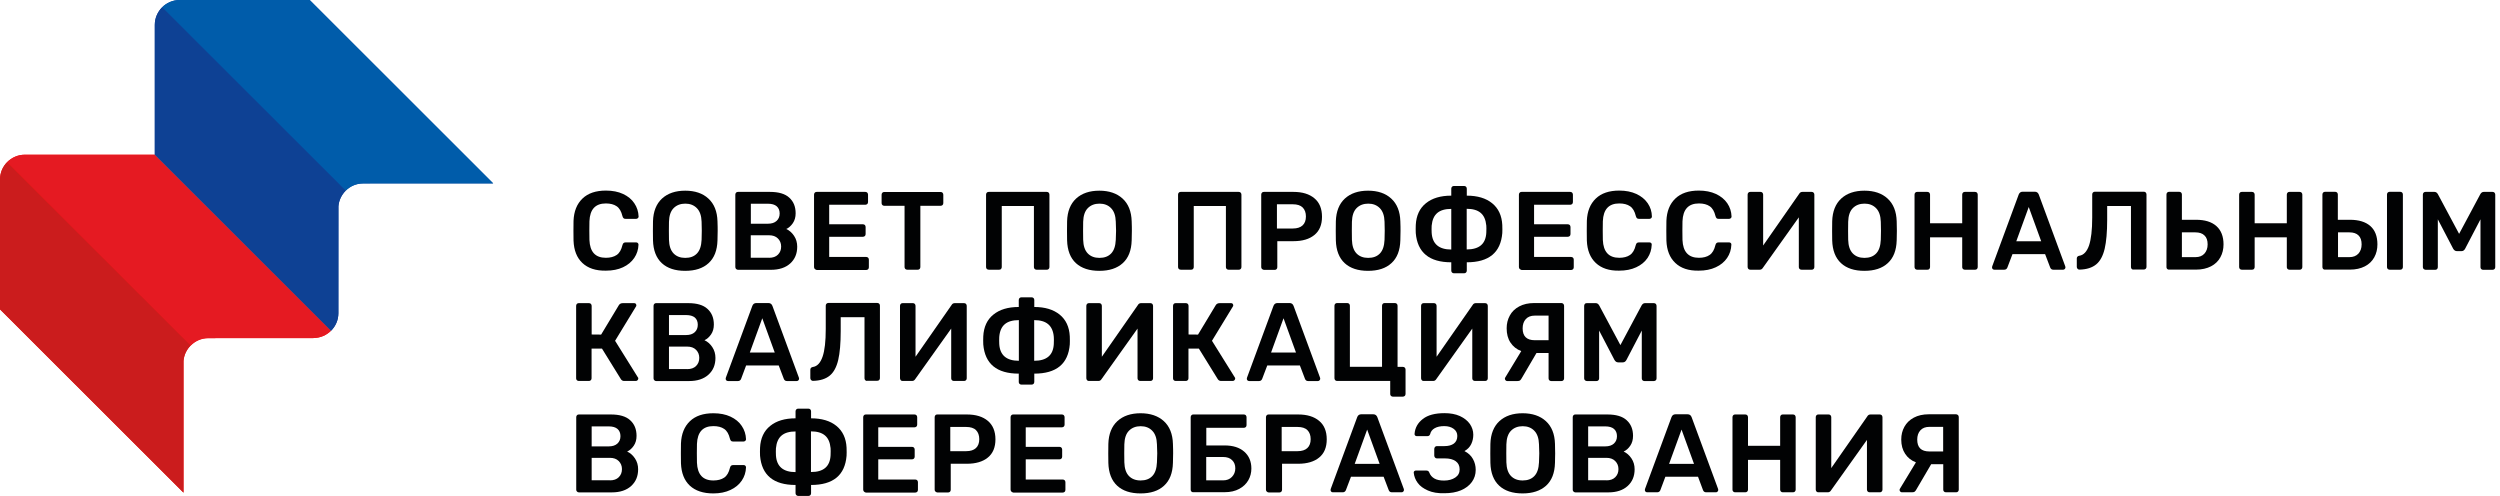 <svg width="247" height="49" viewBox="0 0 247 49" fill="none" xmlns="http://www.w3.org/2000/svg">
<path d="M57.538 25.98C56.987 25.461 56.702 24.728 56.665 23.773C56.656 23.578 56.656 23.253 56.656 22.808C56.656 22.354 56.656 22.02 56.665 21.816C56.702 20.879 56.996 20.146 57.547 19.618C58.098 19.089 58.869 18.829 59.87 18.829C60.513 18.829 61.082 18.941 61.559 19.163C62.037 19.386 62.413 19.692 62.67 20.081C62.936 20.471 63.074 20.907 63.093 21.389V21.408C63.093 21.463 63.065 21.519 63.019 21.556C62.973 21.593 62.918 21.621 62.863 21.621H61.798C61.706 21.621 61.642 21.603 61.605 21.556C61.559 21.519 61.523 21.445 61.495 21.343C61.385 20.888 61.201 20.564 60.926 20.378C60.659 20.193 60.301 20.1 59.861 20.1C58.823 20.1 58.281 20.684 58.236 21.862C58.226 22.057 58.226 22.363 58.226 22.771C58.226 23.179 58.226 23.495 58.236 23.708C58.281 24.877 58.814 25.47 59.861 25.47C60.292 25.47 60.65 25.377 60.926 25.192C61.201 25.006 61.385 24.682 61.495 24.227C61.523 24.125 61.559 24.051 61.605 24.014C61.651 23.977 61.715 23.949 61.798 23.949H62.854C62.918 23.949 62.973 23.968 63.019 24.014C63.065 24.06 63.083 24.116 63.083 24.181C63.065 24.663 62.927 25.099 62.661 25.489C62.395 25.878 62.028 26.184 61.55 26.407C61.073 26.63 60.513 26.741 59.861 26.741C58.86 26.759 58.089 26.5 57.538 25.98Z" fill="#010203"/>
<path d="M65.388 25.999C64.837 25.489 64.543 24.737 64.516 23.745C64.507 23.532 64.507 23.216 64.507 22.808C64.507 22.391 64.507 22.076 64.516 21.862C64.543 20.888 64.846 20.137 65.406 19.618C65.976 19.098 66.738 18.839 67.702 18.839C68.657 18.839 69.428 19.098 69.988 19.618C70.557 20.137 70.86 20.888 70.888 21.862C70.906 22.289 70.906 22.604 70.906 22.808C70.906 23.003 70.897 23.318 70.888 23.745C70.86 24.747 70.566 25.489 70.006 25.999C69.455 26.509 68.684 26.759 67.693 26.759C66.71 26.759 65.939 26.509 65.388 25.999ZM68.859 25.044C69.143 24.747 69.29 24.302 69.318 23.689C69.336 23.253 69.336 22.957 69.336 22.799C69.336 22.632 69.327 22.335 69.318 21.909C69.299 21.306 69.143 20.861 68.849 20.564C68.556 20.267 68.179 20.119 67.711 20.119C67.234 20.119 66.848 20.267 66.554 20.564C66.26 20.861 66.113 21.306 66.095 21.909C66.086 22.122 66.086 22.419 66.086 22.799C66.086 23.17 66.086 23.467 66.095 23.689C66.113 24.292 66.26 24.737 66.545 25.034C66.829 25.331 67.215 25.479 67.702 25.479C68.198 25.479 68.574 25.34 68.859 25.044Z" fill="#010203"/>
<path d="M72.724 26.574C72.678 26.518 72.65 26.462 72.65 26.388V19.228C72.65 19.145 72.678 19.08 72.724 19.034C72.77 18.978 72.834 18.959 72.917 18.959H76.075C76.92 18.959 77.563 19.145 77.976 19.525C78.398 19.905 78.609 20.415 78.609 21.074C78.609 21.454 78.517 21.779 78.334 22.048C78.15 22.317 77.93 22.512 77.682 22.623C77.985 22.762 78.242 22.985 78.453 23.3C78.665 23.615 78.765 23.977 78.765 24.376C78.765 25.062 78.536 25.609 78.077 26.027C77.618 26.444 76.984 26.657 76.158 26.657H72.908C72.834 26.648 72.779 26.62 72.724 26.574ZM75.873 22.103C76.24 22.103 76.525 22.011 76.727 21.825C76.929 21.64 77.03 21.398 77.03 21.093C77.03 20.786 76.929 20.545 76.736 20.378C76.543 20.211 76.25 20.128 75.873 20.128H74.184V22.103H75.873ZM75.983 25.47C76.36 25.47 76.654 25.368 76.865 25.155C77.076 24.942 77.177 24.682 77.177 24.357C77.177 24.032 77.067 23.773 76.856 23.559C76.644 23.346 76.351 23.244 75.974 23.244H74.175V25.461H75.983V25.47Z" fill="#010203"/>
<path d="M80.501 26.574C80.455 26.518 80.427 26.462 80.427 26.388V19.228C80.427 19.145 80.455 19.08 80.501 19.034C80.547 18.978 80.611 18.959 80.694 18.959H85.496C85.578 18.959 85.642 18.987 85.688 19.034C85.734 19.089 85.762 19.154 85.762 19.228V19.961C85.762 20.044 85.734 20.109 85.688 20.156C85.633 20.202 85.569 20.23 85.496 20.23H81.924V22.159H85.257C85.34 22.159 85.404 22.187 85.45 22.233C85.496 22.28 85.523 22.354 85.523 22.428V23.124C85.523 23.207 85.496 23.272 85.45 23.318C85.404 23.365 85.33 23.393 85.257 23.393H81.924V25.387H85.578C85.661 25.387 85.725 25.415 85.771 25.461C85.817 25.507 85.844 25.572 85.844 25.656V26.407C85.844 26.49 85.817 26.555 85.771 26.602C85.725 26.648 85.652 26.676 85.578 26.676H80.694C80.611 26.648 80.547 26.62 80.501 26.574Z" fill="#010203"/>
<path d="M89.444 26.574C89.398 26.518 89.37 26.462 89.37 26.388V20.332H87.359C87.286 20.332 87.222 20.304 87.176 20.258C87.121 20.202 87.102 20.137 87.102 20.063V19.238C87.102 19.154 87.13 19.089 87.176 19.043C87.222 18.987 87.286 18.968 87.369 18.968H92.933C93.015 18.968 93.08 18.996 93.126 19.043C93.171 19.098 93.199 19.163 93.199 19.238V20.063C93.199 20.146 93.171 20.211 93.126 20.258C93.08 20.304 93.006 20.332 92.933 20.332H90.931V26.388C90.931 26.462 90.904 26.527 90.858 26.574C90.812 26.629 90.748 26.648 90.665 26.648H89.646C89.554 26.648 89.49 26.62 89.444 26.574Z" fill="#010203"/>
<path d="M97.496 26.574C97.45 26.518 97.423 26.462 97.423 26.388V19.228C97.423 19.145 97.45 19.08 97.496 19.034C97.542 18.978 97.606 18.959 97.689 18.959H103.418C103.501 18.959 103.565 18.987 103.611 19.034C103.657 19.089 103.684 19.154 103.684 19.228V26.388C103.684 26.462 103.657 26.527 103.611 26.574C103.565 26.63 103.501 26.648 103.418 26.648H102.408C102.335 26.648 102.271 26.62 102.225 26.574C102.17 26.518 102.151 26.462 102.151 26.388V20.351H98.974V26.388C98.974 26.462 98.947 26.527 98.901 26.574C98.855 26.63 98.781 26.648 98.708 26.648H97.707C97.606 26.648 97.551 26.62 97.496 26.574Z" fill="#010203"/>
<path d="M106.301 25.999C105.75 25.489 105.456 24.737 105.429 23.745C105.42 23.532 105.42 23.216 105.42 22.808C105.42 22.391 105.42 22.076 105.429 21.862C105.456 20.888 105.759 20.137 106.319 19.618C106.889 19.098 107.651 18.839 108.615 18.839C109.57 18.839 110.341 19.098 110.91 19.618C111.479 20.137 111.782 20.888 111.81 21.862C111.828 22.289 111.828 22.604 111.828 22.808C111.828 23.003 111.819 23.318 111.81 23.745C111.782 24.747 111.489 25.489 110.929 25.999C110.368 26.509 109.597 26.759 108.615 26.759C107.632 26.759 106.861 26.509 106.301 25.999ZM109.781 25.044C110.065 24.747 110.212 24.302 110.24 23.689C110.258 23.253 110.267 22.957 110.267 22.799C110.267 22.632 110.258 22.335 110.24 21.909C110.222 21.306 110.065 20.861 109.772 20.564C109.487 20.267 109.101 20.119 108.633 20.119C108.156 20.119 107.77 20.267 107.476 20.564C107.182 20.861 107.036 21.306 107.017 21.909C107.008 22.122 107.008 22.419 107.008 22.799C107.008 23.17 107.008 23.467 107.017 23.689C107.036 24.292 107.182 24.737 107.467 25.034C107.752 25.331 108.137 25.479 108.624 25.479C109.111 25.479 109.496 25.34 109.781 25.044Z" fill="#010203"/>
<path d="M116.465 26.574C116.419 26.518 116.392 26.462 116.392 26.388V19.228C116.392 19.145 116.419 19.08 116.465 19.034C116.511 18.978 116.575 18.959 116.658 18.959H122.387C122.47 18.959 122.534 18.987 122.58 19.034C122.626 19.089 122.653 19.154 122.653 19.228V26.388C122.653 26.462 122.626 26.527 122.58 26.574C122.534 26.63 122.47 26.648 122.387 26.648H121.377C121.304 26.648 121.24 26.62 121.194 26.574C121.139 26.518 121.12 26.462 121.12 26.388V20.351H117.943V26.388C117.943 26.462 117.916 26.527 117.87 26.574C117.824 26.63 117.751 26.648 117.677 26.648H116.676C116.575 26.648 116.511 26.62 116.465 26.574Z" fill="#010203"/>
<path d="M124.683 26.574C124.637 26.518 124.609 26.462 124.609 26.388V19.228C124.609 19.145 124.637 19.08 124.683 19.034C124.728 18.978 124.793 18.959 124.875 18.959H127.795C128.677 18.959 129.365 19.173 129.861 19.59C130.366 20.007 130.614 20.619 130.614 21.417C130.614 22.205 130.366 22.808 129.861 23.216C129.365 23.625 128.677 23.828 127.795 23.828H126.198V26.398C126.198 26.481 126.17 26.546 126.124 26.592C126.078 26.639 126.014 26.666 125.931 26.666H124.885C124.802 26.648 124.738 26.62 124.683 26.574ZM127.731 22.576C128.153 22.576 128.475 22.474 128.695 22.27C128.915 22.066 129.025 21.77 129.025 21.389C129.025 21.009 128.915 20.712 128.704 20.499C128.493 20.286 128.162 20.183 127.731 20.183H126.161V22.576H127.731Z" fill="#010203"/>
<path d="M132.854 25.999C132.303 25.489 132.009 24.737 131.982 23.745C131.973 23.532 131.973 23.216 131.973 22.808C131.973 22.391 131.973 22.076 131.982 21.862C132.009 20.888 132.312 20.137 132.872 19.618C133.442 19.098 134.204 18.839 135.168 18.839C136.123 18.839 136.894 19.098 137.454 19.618C138.023 20.137 138.326 20.888 138.354 21.862C138.372 22.289 138.372 22.604 138.372 22.808C138.372 23.003 138.363 23.318 138.354 23.745C138.326 24.747 138.033 25.489 137.472 25.999C136.922 26.509 136.15 26.759 135.159 26.759C134.185 26.759 133.405 26.509 132.854 25.999ZM136.334 25.044C136.619 24.747 136.765 24.302 136.793 23.689C136.811 23.253 136.811 22.957 136.811 22.799C136.811 22.632 136.802 22.335 136.793 21.909C136.775 21.306 136.619 20.861 136.325 20.564C136.031 20.267 135.655 20.119 135.186 20.119C134.709 20.119 134.323 20.267 134.029 20.564C133.736 20.861 133.589 21.306 133.57 21.909C133.561 22.122 133.561 22.419 133.561 22.799C133.561 23.17 133.561 23.467 133.57 23.689C133.589 24.292 133.736 24.737 134.02 25.034C134.305 25.331 134.69 25.479 135.177 25.479C135.664 25.479 136.049 25.34 136.334 25.044Z" fill="#010203"/>
<path d="M143.459 26.926C143.413 26.88 143.386 26.815 143.386 26.732V25.915C141.21 25.915 140.043 24.951 139.878 23.031L139.869 22.632L139.878 22.233C139.924 21.297 140.264 20.573 140.879 20.081C141.494 19.581 142.33 19.33 143.386 19.33V18.644C143.386 18.561 143.413 18.496 143.459 18.449C143.505 18.403 143.569 18.375 143.643 18.375H144.653C144.735 18.375 144.8 18.403 144.845 18.449C144.891 18.496 144.919 18.561 144.919 18.644V19.33C145.975 19.33 146.81 19.581 147.425 20.081C148.041 20.582 148.38 21.297 148.426 22.233C148.435 22.354 148.435 22.502 148.435 22.688C148.435 22.827 148.435 22.938 148.426 23.031C148.27 24.951 147.104 25.915 144.919 25.915V26.732C144.919 26.815 144.891 26.88 144.845 26.926C144.8 26.973 144.735 27 144.653 27H143.643C143.578 27 143.514 26.973 143.459 26.926ZM143.395 20.638C142.789 20.638 142.33 20.768 142.008 21.037C141.687 21.306 141.503 21.723 141.448 22.298L141.439 22.641L141.448 22.994C141.513 24.098 142.164 24.654 143.386 24.654V20.638H143.395ZM146.847 22.985C146.856 22.91 146.856 22.78 146.856 22.576C146.856 22.437 146.856 22.345 146.847 22.289C146.792 21.714 146.608 21.297 146.287 21.028C145.966 20.759 145.507 20.629 144.91 20.629V24.645C146.149 24.645 146.792 24.098 146.847 22.985Z" fill="#010203"/>
<path d="M150.143 26.574C150.097 26.518 150.069 26.462 150.069 26.388V19.228C150.069 19.145 150.097 19.08 150.143 19.034C150.189 18.978 150.253 18.959 150.336 18.959H155.138C155.22 18.959 155.285 18.987 155.331 19.034C155.376 19.089 155.404 19.154 155.404 19.228V19.961C155.404 20.044 155.376 20.109 155.331 20.156C155.275 20.202 155.211 20.23 155.138 20.23H151.566V22.159H154.899C154.982 22.159 155.046 22.187 155.092 22.233C155.138 22.28 155.165 22.354 155.165 22.428V23.124C155.165 23.207 155.138 23.272 155.092 23.318C155.046 23.365 154.972 23.393 154.899 23.393H151.566V25.387H155.22C155.303 25.387 155.367 25.415 155.413 25.461C155.459 25.507 155.487 25.572 155.487 25.656V26.407C155.487 26.49 155.459 26.555 155.413 26.602C155.367 26.648 155.294 26.676 155.22 26.676H150.336C150.253 26.648 150.189 26.62 150.143 26.574Z" fill="#010203"/>
<path d="M157.663 25.98C157.112 25.461 156.818 24.728 156.781 23.773C156.772 23.578 156.772 23.253 156.772 22.808C156.772 22.354 156.772 22.02 156.781 21.816C156.818 20.879 157.112 20.146 157.663 19.618C158.214 19.089 158.985 18.829 159.986 18.829C160.628 18.829 161.189 18.941 161.675 19.163C162.153 19.386 162.529 19.692 162.795 20.081C163.062 20.471 163.199 20.907 163.208 21.389V21.408C163.208 21.463 163.181 21.519 163.135 21.556C163.089 21.593 163.034 21.621 162.979 21.621H161.923C161.84 21.621 161.767 21.603 161.73 21.556C161.684 21.519 161.648 21.445 161.62 21.343C161.51 20.888 161.326 20.564 161.051 20.378C160.785 20.193 160.426 20.1 159.986 20.1C158.948 20.1 158.407 20.684 158.361 21.862C158.351 22.057 158.351 22.363 158.351 22.771C158.351 23.179 158.351 23.495 158.361 23.708C158.407 24.877 158.948 25.47 159.986 25.47C160.417 25.47 160.775 25.377 161.042 25.192C161.317 25.006 161.501 24.682 161.611 24.227C161.638 24.125 161.675 24.051 161.721 24.014C161.767 23.977 161.831 23.949 161.914 23.949H162.97C163.034 23.949 163.089 23.968 163.135 24.014C163.181 24.06 163.199 24.116 163.19 24.181C163.172 24.663 163.034 25.099 162.777 25.489C162.511 25.878 162.143 26.184 161.657 26.407C161.179 26.63 160.619 26.741 159.967 26.741C158.985 26.759 158.214 26.5 157.663 25.98Z" fill="#010203"/>
<path d="M165.522 25.98C164.971 25.461 164.677 24.728 164.641 23.773C164.632 23.578 164.632 23.253 164.632 22.808C164.632 22.354 164.632 22.02 164.641 21.816C164.677 20.879 164.971 20.146 165.522 19.618C166.073 19.089 166.844 18.829 167.845 18.829C168.488 18.829 169.048 18.941 169.534 19.163C170.012 19.386 170.388 19.692 170.655 20.081C170.921 20.471 171.059 20.907 171.077 21.389V21.408C171.077 21.463 171.049 21.519 171.003 21.556C170.958 21.593 170.902 21.621 170.847 21.621H169.792C169.709 21.621 169.635 21.603 169.599 21.556C169.553 21.519 169.516 21.445 169.489 21.343C169.378 20.888 169.195 20.564 168.919 20.378C168.653 20.193 168.295 20.1 167.854 20.1C166.817 20.1 166.275 20.684 166.229 21.862C166.22 22.057 166.22 22.363 166.22 22.771C166.22 23.179 166.22 23.495 166.229 23.708C166.275 24.877 166.817 25.47 167.854 25.47C168.286 25.47 168.644 25.377 168.91 25.192C169.186 25.006 169.369 24.682 169.479 24.227C169.507 24.125 169.544 24.051 169.59 24.014C169.635 23.977 169.7 23.949 169.782 23.949H170.838C170.903 23.949 170.958 23.968 171.003 24.014C171.049 24.06 171.068 24.116 171.059 24.181C171.04 24.663 170.903 25.099 170.636 25.489C170.37 25.878 170.003 26.184 169.516 26.407C169.039 26.63 168.479 26.741 167.827 26.741C166.835 26.759 166.064 26.5 165.522 25.98Z" fill="#010203"/>
<path d="M172.739 26.574C172.693 26.518 172.665 26.453 172.665 26.379V19.228C172.665 19.145 172.693 19.08 172.739 19.034C172.785 18.978 172.849 18.959 172.932 18.959H173.942C174.015 18.959 174.079 18.987 174.125 19.034C174.171 19.089 174.199 19.154 174.199 19.228V24.255L177.761 19.145C177.825 19.024 177.936 18.959 178.073 18.959H178.991C179.074 18.959 179.138 18.987 179.184 19.034C179.23 19.089 179.258 19.154 179.258 19.228V26.388C179.258 26.462 179.23 26.527 179.184 26.574C179.138 26.63 179.074 26.648 178.991 26.648H177.991C177.908 26.648 177.844 26.62 177.798 26.574C177.743 26.518 177.724 26.462 177.724 26.388V21.473L174.171 26.462C174.098 26.583 173.997 26.648 173.859 26.648H172.932C172.849 26.648 172.785 26.62 172.739 26.574Z" fill="#010203"/>
<path d="M181.893 25.999C181.342 25.489 181.048 24.737 181.021 23.745C181.012 23.532 181.012 23.216 181.012 22.808C181.012 22.391 181.012 22.076 181.021 21.862C181.048 20.888 181.351 20.137 181.911 19.618C182.481 19.098 183.243 18.839 184.207 18.839C185.162 18.839 185.933 19.098 186.493 19.618C187.062 20.137 187.365 20.888 187.393 21.862C187.411 22.289 187.411 22.604 187.411 22.808C187.411 23.003 187.402 23.318 187.393 23.745C187.365 24.747 187.071 25.489 186.511 25.999C185.96 26.509 185.189 26.759 184.198 26.759C183.215 26.759 182.444 26.509 181.893 25.999ZM185.364 25.044C185.648 24.747 185.795 24.302 185.823 23.689C185.841 23.253 185.841 22.957 185.841 22.799C185.841 22.632 185.832 22.335 185.823 21.909C185.804 21.306 185.648 20.861 185.354 20.564C185.061 20.267 184.684 20.119 184.216 20.119C183.739 20.119 183.353 20.267 183.059 20.564C182.765 20.861 182.618 21.306 182.6 21.909C182.591 22.122 182.591 22.419 182.591 22.799C182.591 23.17 182.591 23.467 182.6 23.689C182.618 24.292 182.765 24.737 183.05 25.034C183.335 25.331 183.72 25.479 184.207 25.479C184.693 25.479 185.079 25.34 185.364 25.044Z" fill="#010203"/>
<path d="M189.229 26.574C189.183 26.518 189.156 26.462 189.156 26.388V19.228C189.156 19.145 189.183 19.08 189.229 19.034C189.275 18.978 189.339 18.959 189.422 18.959H190.423C190.505 18.959 190.569 18.987 190.615 19.034C190.661 19.089 190.689 19.154 190.689 19.228V22.057H193.866V19.228C193.866 19.145 193.893 19.08 193.939 19.034C193.985 18.978 194.049 18.959 194.123 18.959H195.133C195.215 18.959 195.28 18.987 195.326 19.034C195.371 19.089 195.399 19.154 195.399 19.228V26.388C195.399 26.462 195.371 26.527 195.326 26.574C195.28 26.63 195.215 26.648 195.133 26.648H194.123C194.049 26.648 193.985 26.62 193.939 26.574C193.884 26.518 193.866 26.462 193.866 26.388V23.448H190.689V26.388C190.689 26.462 190.661 26.527 190.615 26.574C190.569 26.63 190.496 26.648 190.423 26.648H189.422C189.339 26.648 189.275 26.62 189.229 26.574Z" fill="#010203"/>
<path d="M196.877 26.583C196.831 26.537 196.813 26.481 196.813 26.416L196.831 26.314L199.448 19.219C199.522 19.034 199.65 18.941 199.843 18.941H201.037C201.229 18.941 201.358 19.034 201.431 19.219L204.048 26.314L204.067 26.416C204.067 26.481 204.039 26.537 203.993 26.583C203.947 26.629 203.892 26.648 203.837 26.648H202.873C202.717 26.648 202.616 26.574 202.561 26.435L202.056 25.108H198.833L198.328 26.435C198.273 26.574 198.163 26.648 198.016 26.648H197.043C196.978 26.648 196.923 26.629 196.877 26.583ZM199.209 23.838H201.67L200.44 20.453L199.209 23.838Z" fill="#010203"/>
<path d="M210.613 26.574C210.567 26.518 210.539 26.462 210.539 26.388V20.351H208.189V21.714C208.189 22.919 208.106 23.875 207.941 24.58C207.776 25.275 207.5 25.795 207.106 26.119C206.711 26.444 206.169 26.62 205.462 26.639C205.389 26.648 205.324 26.62 205.269 26.564C205.214 26.509 205.187 26.444 205.187 26.37V25.526C205.187 25.451 205.214 25.396 205.26 25.349C205.306 25.303 205.37 25.275 205.444 25.266C205.866 25.201 206.187 24.858 206.399 24.246C206.601 23.634 206.711 22.725 206.711 21.51V19.21C206.711 19.126 206.738 19.061 206.784 19.015C206.839 18.968 206.894 18.941 206.968 18.941H211.806C211.889 18.941 211.953 18.968 211.999 19.015C212.045 19.071 212.073 19.136 212.073 19.21V26.37C212.073 26.444 212.045 26.509 211.999 26.555C211.944 26.611 211.88 26.629 211.806 26.629H210.806C210.723 26.648 210.659 26.62 210.613 26.574Z" fill="#010203"/>
<path d="M214.12 26.574C214.065 26.518 214.047 26.462 214.047 26.388V19.219C214.047 19.136 214.075 19.071 214.12 19.024C214.166 18.978 214.231 18.95 214.304 18.95H215.305C215.388 18.95 215.452 18.978 215.498 19.024C215.544 19.08 215.571 19.136 215.571 19.21V21.714H216.967C217.839 21.714 218.509 21.918 218.978 22.335C219.446 22.753 219.684 23.355 219.684 24.144C219.684 24.617 219.583 25.044 219.372 25.424C219.161 25.804 218.858 26.101 218.445 26.314C218.032 26.527 217.536 26.639 216.958 26.639H214.295C214.231 26.648 214.176 26.62 214.12 26.574ZM216.912 25.405C217.288 25.405 217.582 25.294 217.793 25.062C218.004 24.83 218.114 24.524 218.114 24.144C218.114 23.754 218.013 23.457 217.802 23.263C217.6 23.059 217.297 22.957 216.902 22.957H215.571V25.405H216.912Z" fill="#010203"/>
<path d="M221.3 26.574C221.254 26.518 221.227 26.462 221.227 26.388V19.228C221.227 19.145 221.254 19.08 221.3 19.034C221.346 18.978 221.41 18.959 221.493 18.959H222.494C222.577 18.959 222.641 18.987 222.687 19.034C222.733 19.089 222.76 19.154 222.76 19.228V22.057H225.937V19.228C225.937 19.145 225.965 19.08 226.01 19.034C226.056 18.978 226.121 18.959 226.194 18.959H227.204C227.287 18.959 227.351 18.987 227.397 19.034C227.443 19.089 227.47 19.154 227.47 19.228V26.388C227.47 26.462 227.443 26.527 227.397 26.574C227.351 26.63 227.287 26.648 227.204 26.648H226.194C226.121 26.648 226.056 26.62 226.01 26.574C225.955 26.518 225.937 26.462 225.937 26.388V23.448H222.76V26.388C222.76 26.462 222.733 26.527 222.687 26.574C222.641 26.63 222.567 26.648 222.494 26.648H221.493C221.41 26.648 221.346 26.62 221.3 26.574Z" fill="#010203"/>
<path d="M229.527 26.574C229.481 26.518 229.454 26.462 229.454 26.388V19.219C229.454 19.136 229.481 19.071 229.527 19.024C229.573 18.978 229.637 18.95 229.711 18.95H230.712C230.794 18.95 230.858 18.978 230.904 19.024C230.95 19.08 230.978 19.136 230.978 19.21V21.714H232.171C233.044 21.714 233.714 21.918 234.182 22.326C234.65 22.734 234.889 23.337 234.889 24.144C234.889 24.617 234.788 25.044 234.577 25.424C234.366 25.804 234.063 26.101 233.65 26.314C233.236 26.527 232.741 26.639 232.162 26.639H229.692C229.637 26.648 229.573 26.62 229.527 26.574ZM232.116 25.405C232.493 25.405 232.787 25.294 233.007 25.062C233.218 24.83 233.328 24.524 233.328 24.144C233.328 23.754 233.227 23.457 233.025 23.263C232.823 23.059 232.52 22.957 232.125 22.957H230.996V25.405H232.116ZM235.908 26.574C235.862 26.518 235.835 26.462 235.835 26.388V19.219C235.835 19.136 235.862 19.071 235.908 19.024C235.963 18.978 236.018 18.95 236.092 18.95H237.139C237.221 18.95 237.286 18.978 237.331 19.024C237.377 19.071 237.405 19.136 237.405 19.219V26.388C237.405 26.462 237.377 26.527 237.331 26.574C237.286 26.63 237.221 26.648 237.139 26.648H236.092C236.028 26.648 235.963 26.62 235.908 26.574Z" fill="#010203"/>
<path d="M239.452 26.574C239.406 26.518 239.379 26.462 239.379 26.388V19.228C239.379 19.145 239.406 19.08 239.452 19.034C239.498 18.978 239.562 18.959 239.645 18.959H240.526C240.664 18.959 240.774 19.034 240.857 19.173L242.96 23.105L245.062 19.173C245.145 19.034 245.255 18.959 245.393 18.959H246.265C246.348 18.959 246.412 18.987 246.458 19.034C246.504 19.089 246.531 19.154 246.531 19.228V26.388C246.531 26.472 246.504 26.537 246.458 26.583C246.412 26.629 246.338 26.657 246.265 26.657H245.328C245.255 26.657 245.191 26.629 245.145 26.583C245.09 26.527 245.071 26.472 245.071 26.398V21.668L243.556 24.57C243.474 24.728 243.354 24.812 243.198 24.812H242.739C242.583 24.812 242.464 24.728 242.372 24.57L240.857 21.668V26.398C240.857 26.472 240.829 26.537 240.784 26.583C240.738 26.639 240.673 26.657 240.591 26.657H239.654C239.562 26.648 239.507 26.62 239.452 26.574Z" fill="#010203"/>
<path d="M63.065 37.388C63.065 37.453 63.037 37.509 62.992 37.564C62.946 37.62 62.881 37.639 62.808 37.639H61.669C61.522 37.639 61.412 37.574 61.339 37.453L59.475 34.439H58.447V37.379C58.447 37.453 58.419 37.518 58.373 37.564C58.318 37.62 58.254 37.639 58.18 37.639H57.179C57.106 37.639 57.042 37.611 56.996 37.564C56.941 37.509 56.922 37.453 56.922 37.379V30.219C56.922 30.135 56.95 30.07 56.996 30.024C57.042 29.968 57.106 29.95 57.189 29.95H58.19C58.272 29.95 58.336 29.978 58.382 30.024C58.428 30.08 58.456 30.145 58.456 30.219V33.048L59.392 33.057L61.146 30.145C61.229 30.015 61.357 29.95 61.541 29.95H62.652C62.725 29.95 62.78 29.968 62.817 30.015C62.854 30.061 62.872 30.117 62.872 30.182C62.872 30.219 62.854 30.265 62.817 30.312L60.77 33.669L63.019 37.277C63.056 37.305 63.065 37.342 63.065 37.388Z" fill="#010203"/>
<path d="M64.644 37.564C64.589 37.509 64.571 37.453 64.571 37.379V30.219C64.571 30.135 64.598 30.07 64.644 30.024C64.69 29.968 64.754 29.95 64.837 29.95H67.995C68.849 29.95 69.483 30.135 69.896 30.516C70.318 30.896 70.529 31.406 70.529 32.065C70.529 32.445 70.438 32.769 70.254 33.038C70.07 33.307 69.85 33.502 69.602 33.613C69.905 33.752 70.162 33.975 70.373 34.29C70.585 34.606 70.686 34.968 70.686 35.366C70.686 36.053 70.456 36.6 69.997 37.017C69.538 37.434 68.904 37.648 68.078 37.648H64.828C64.754 37.648 64.69 37.62 64.644 37.564ZM67.784 33.103C68.151 33.103 68.436 33.011 68.638 32.825C68.84 32.639 68.941 32.398 68.941 32.083C68.941 31.777 68.84 31.536 68.647 31.369C68.454 31.211 68.161 31.128 67.784 31.128H66.095V33.103H67.784ZM67.894 36.47C68.271 36.47 68.565 36.368 68.776 36.155C68.987 35.941 69.088 35.682 69.088 35.357C69.088 35.032 68.978 34.773 68.767 34.559C68.555 34.346 68.262 34.244 67.894 34.244H66.095V36.461H67.894V36.47Z" fill="#010203"/>
<path d="M71.76 37.583C71.714 37.536 71.696 37.481 71.696 37.416L71.714 37.314L74.331 30.219C74.404 30.033 74.533 29.941 74.726 29.941H75.919C76.112 29.941 76.241 30.033 76.314 30.219L78.931 37.314L78.949 37.416C78.949 37.481 78.922 37.536 78.876 37.583C78.83 37.629 78.775 37.648 78.72 37.648H77.756C77.6 37.648 77.499 37.574 77.443 37.434L76.938 36.108H73.716L73.22 37.434C73.165 37.574 73.055 37.648 72.908 37.648H71.944C71.852 37.648 71.797 37.62 71.76 37.583ZM74.083 34.828H76.544L75.313 31.443L74.083 34.828Z" fill="#010203"/>
<path d="M85.486 37.564C85.441 37.509 85.413 37.453 85.413 37.379V31.341H83.062V32.704C83.062 33.91 82.98 34.865 82.815 35.57C82.649 36.266 82.374 36.785 81.979 37.11C81.584 37.434 81.043 37.611 80.336 37.629C80.262 37.639 80.198 37.611 80.143 37.555C80.088 37.499 80.06 37.434 80.06 37.36V36.516C80.06 36.442 80.088 36.386 80.134 36.34C80.18 36.294 80.244 36.266 80.317 36.257C80.749 36.192 81.061 35.849 81.272 35.236C81.483 34.624 81.584 33.715 81.584 32.5V30.2C81.584 30.117 81.612 30.052 81.658 30.006C81.704 29.959 81.768 29.931 81.841 29.931H86.671C86.754 29.931 86.818 29.959 86.864 30.006C86.919 30.061 86.937 30.126 86.937 30.2V37.36C86.937 37.434 86.91 37.499 86.864 37.546C86.818 37.601 86.754 37.62 86.671 37.62H85.67C85.606 37.648 85.541 37.62 85.486 37.564Z" fill="#010203"/>
<path d="M88.994 37.564C88.948 37.509 88.92 37.444 88.92 37.37V30.219C88.92 30.135 88.948 30.07 88.994 30.024C89.04 29.968 89.104 29.95 89.187 29.95H90.197C90.27 29.95 90.334 29.978 90.38 30.024C90.426 30.08 90.454 30.145 90.454 30.219V35.246L94.016 30.135C94.08 30.015 94.191 29.95 94.328 29.95H95.246C95.329 29.95 95.393 29.978 95.439 30.024C95.485 30.08 95.513 30.145 95.513 30.219V37.379C95.513 37.453 95.485 37.518 95.439 37.564C95.393 37.62 95.329 37.639 95.246 37.639H94.246C94.163 37.639 94.099 37.611 94.053 37.564C93.998 37.509 93.979 37.453 93.979 37.379V32.463L90.426 37.453C90.353 37.574 90.252 37.639 90.114 37.639H89.187C89.104 37.648 89.04 37.62 88.994 37.564Z" fill="#010203"/>
<path d="M100.728 37.926C100.673 37.88 100.654 37.815 100.654 37.731V36.915C98.478 36.915 97.312 35.95 97.147 34.031L97.138 33.632L97.147 33.233C97.193 32.296 97.532 31.573 98.148 31.081C98.763 30.581 99.598 30.33 100.654 30.33V29.644C100.654 29.56 100.682 29.495 100.728 29.449C100.774 29.403 100.838 29.375 100.911 29.375H101.921C102.004 29.375 102.068 29.403 102.114 29.449C102.16 29.495 102.188 29.56 102.188 29.644V30.33C103.243 30.33 104.07 30.581 104.694 31.081C105.309 31.582 105.649 32.296 105.695 33.233C105.704 33.354 105.704 33.502 105.704 33.688C105.704 33.827 105.695 33.938 105.695 34.031C105.539 35.95 104.373 36.915 102.188 36.915V37.731C102.188 37.815 102.16 37.88 102.114 37.926C102.068 37.972 102.004 38 101.921 38H100.911C100.838 38 100.783 37.972 100.728 37.926ZM100.663 31.628C100.057 31.628 99.598 31.758 99.277 32.027C98.956 32.296 98.772 32.714 98.726 33.289L98.717 33.632L98.726 33.984C98.79 35.088 99.433 35.645 100.663 35.645V31.628ZM104.116 33.984C104.125 33.91 104.125 33.78 104.125 33.576C104.125 33.437 104.125 33.344 104.116 33.289C104.07 32.714 103.877 32.296 103.556 32.027C103.234 31.758 102.775 31.628 102.178 31.628V35.645C103.418 35.645 104.061 35.088 104.116 33.984Z" fill="#010203"/>
<path d="M107.403 37.564C107.357 37.509 107.329 37.444 107.329 37.37V30.219C107.329 30.135 107.357 30.07 107.403 30.024C107.449 29.968 107.513 29.95 107.596 29.95H108.606C108.679 29.95 108.743 29.978 108.789 30.024C108.835 30.08 108.863 30.145 108.863 30.219V35.246L112.425 30.135C112.489 30.015 112.6 29.95 112.737 29.95H113.656C113.738 29.95 113.802 29.978 113.848 30.024C113.894 30.08 113.922 30.145 113.922 30.219V37.379C113.922 37.453 113.894 37.518 113.848 37.564C113.802 37.62 113.738 37.639 113.656 37.639H112.655C112.572 37.639 112.508 37.611 112.462 37.564C112.416 37.509 112.388 37.453 112.388 37.379V32.463L108.835 37.453C108.762 37.574 108.661 37.639 108.523 37.639H107.596C107.513 37.648 107.449 37.62 107.403 37.564Z" fill="#010203"/>
<path d="M122.038 37.388C122.038 37.453 122.011 37.509 121.965 37.564C121.919 37.62 121.854 37.639 121.781 37.639H120.643C120.496 37.639 120.385 37.574 120.312 37.453L118.448 34.439H117.42V37.379C117.42 37.453 117.392 37.518 117.346 37.564C117.291 37.62 117.227 37.639 117.154 37.639H116.153C116.079 37.639 116.015 37.611 115.969 37.564C115.914 37.509 115.896 37.453 115.896 37.379V30.219C115.896 30.135 115.923 30.07 115.969 30.024C116.015 29.968 116.079 29.95 116.162 29.95H117.163C117.245 29.95 117.31 29.978 117.356 30.024C117.401 30.08 117.429 30.145 117.429 30.219V33.048L118.365 33.057L120.119 30.145C120.202 30.015 120.33 29.95 120.514 29.95H121.625C121.698 29.95 121.753 29.968 121.79 30.015C121.827 30.061 121.845 30.117 121.845 30.182C121.845 30.219 121.827 30.265 121.79 30.312L119.743 33.669L121.992 37.277C122.02 37.305 122.038 37.342 122.038 37.388Z" fill="#010203"/>
<path d="M123.25 37.583C123.204 37.536 123.186 37.481 123.186 37.416L123.204 37.314L125.821 30.219C125.895 30.033 126.023 29.941 126.216 29.941H127.41C127.602 29.941 127.731 30.033 127.804 30.219L130.421 37.314L130.439 37.416C130.439 37.481 130.412 37.536 130.366 37.583C130.32 37.629 130.265 37.648 130.21 37.648H129.246C129.09 37.648 128.989 37.574 128.934 37.434L128.429 36.108H125.206L124.701 37.434C124.646 37.574 124.536 37.648 124.389 37.648H123.425C123.351 37.648 123.287 37.62 123.25 37.583ZM125.582 34.828H128.043L126.813 31.443L125.582 34.828Z" fill="#010203"/>
<path d="M137.427 39.113C137.372 39.067 137.353 39.002 137.353 38.919V37.639H132.111C132.028 37.639 131.964 37.611 131.918 37.564C131.872 37.509 131.844 37.444 131.844 37.37V30.21C131.844 30.126 131.872 30.061 131.918 30.015C131.964 29.968 132.028 29.941 132.101 29.941H133.102C133.185 29.941 133.249 29.968 133.295 30.015C133.341 30.07 133.369 30.126 133.369 30.2V36.238H136.545V30.2C136.545 30.126 136.573 30.061 136.619 30.015C136.665 29.959 136.729 29.941 136.802 29.941H137.812C137.895 29.941 137.959 29.968 138.005 30.015C138.051 30.061 138.079 30.126 138.079 30.21V36.247H138.602C138.685 36.247 138.749 36.275 138.795 36.322C138.841 36.377 138.868 36.433 138.868 36.507V38.919C138.868 39.002 138.841 39.067 138.795 39.113C138.74 39.16 138.675 39.188 138.602 39.188H137.601C137.537 39.188 137.482 39.16 137.427 39.113Z" fill="#010203"/>
<path d="M140.475 37.564C140.429 37.509 140.402 37.444 140.402 37.37V30.219C140.402 30.135 140.429 30.07 140.475 30.024C140.521 29.968 140.585 29.95 140.668 29.95H141.678C141.751 29.95 141.815 29.978 141.861 30.024C141.907 30.08 141.935 30.145 141.935 30.219V35.246L145.497 30.135C145.562 30.015 145.672 29.95 145.809 29.95H146.728C146.81 29.95 146.875 29.978 146.92 30.024C146.966 30.08 146.994 30.145 146.994 30.219V37.379C146.994 37.453 146.966 37.518 146.92 37.564C146.875 37.62 146.81 37.639 146.728 37.639H145.727C145.644 37.639 145.58 37.611 145.534 37.564C145.479 37.509 145.461 37.453 145.461 37.379V32.463L141.907 37.453C141.834 37.574 141.733 37.639 141.595 37.639H140.668C140.585 37.648 140.521 37.62 140.475 37.564Z" fill="#010203"/>
<path d="M154.458 30.024C154.504 30.07 154.532 30.135 154.532 30.219V37.388C154.532 37.462 154.504 37.527 154.458 37.574C154.412 37.629 154.348 37.648 154.266 37.648H153.265C153.182 37.648 153.118 37.62 153.072 37.574C153.026 37.527 152.999 37.462 152.999 37.379V34.875H151.805L150.354 37.351C150.308 37.444 150.253 37.518 150.189 37.574C150.125 37.629 150.033 37.648 149.914 37.648H148.913C148.858 37.648 148.803 37.629 148.757 37.583C148.711 37.536 148.683 37.481 148.683 37.416C148.683 37.379 148.692 37.342 148.72 37.295L150.299 34.689C149.84 34.513 149.491 34.235 149.234 33.845C148.977 33.456 148.858 32.992 148.858 32.435C148.858 31.972 148.959 31.554 149.17 31.174C149.372 30.794 149.684 30.497 150.097 30.274C150.51 30.052 151.006 29.941 151.585 29.941H154.284C154.348 29.95 154.412 29.968 154.458 30.024ZM152.999 31.183H151.63C151.254 31.183 150.96 31.295 150.749 31.527C150.538 31.758 150.437 32.065 150.437 32.445C150.437 33.224 150.841 33.613 151.63 33.613H152.999V31.183Z" fill="#010203"/>
<path d="M156.589 37.564C156.533 37.509 156.515 37.453 156.515 37.379V30.219C156.515 30.135 156.543 30.07 156.589 30.024C156.634 29.968 156.699 29.95 156.781 29.95H157.663C157.8 29.95 157.911 30.024 157.993 30.163L160.096 34.096L162.198 30.163C162.281 30.024 162.391 29.95 162.529 29.95H163.401C163.484 29.95 163.548 29.978 163.594 30.024C163.64 30.08 163.668 30.145 163.668 30.219V37.379C163.668 37.462 163.64 37.527 163.594 37.574C163.539 37.62 163.475 37.648 163.401 37.648H162.465C162.391 37.648 162.327 37.62 162.281 37.574C162.235 37.518 162.208 37.462 162.208 37.388V32.658L160.693 35.561C160.61 35.719 160.491 35.802 160.335 35.802H159.876C159.719 35.802 159.6 35.719 159.508 35.561L157.993 32.658V37.388C157.993 37.462 157.966 37.527 157.92 37.574C157.874 37.629 157.81 37.648 157.727 37.648H156.791C156.708 37.648 156.644 37.62 156.589 37.564Z" fill="#010203"/>
<path d="M57.005 48.564C56.95 48.508 56.932 48.453 56.932 48.379V41.219C56.932 41.135 56.959 41.07 57.005 41.024C57.051 40.968 57.115 40.95 57.198 40.95H60.356C61.21 40.95 61.844 41.135 62.257 41.515C62.679 41.896 62.891 42.406 62.891 43.064C62.891 43.444 62.799 43.769 62.615 44.038C62.431 44.307 62.211 44.502 61.963 44.613C62.266 44.752 62.523 44.975 62.734 45.29C62.946 45.605 63.047 45.967 63.047 46.366C63.047 47.052 62.817 47.599 62.358 48.017C61.899 48.434 61.266 48.648 60.439 48.648H57.189C57.115 48.638 57.051 48.62 57.005 48.564ZM60.145 44.103C60.513 44.103 60.797 44.01 60.999 43.825C61.201 43.639 61.302 43.398 61.302 43.092C61.302 42.786 61.201 42.545 61.008 42.378C60.816 42.211 60.522 42.127 60.145 42.127H58.456V44.103H60.145ZM60.255 47.46C60.632 47.46 60.926 47.358 61.137 47.145C61.348 46.932 61.449 46.672 61.449 46.347C61.449 46.023 61.339 45.763 61.128 45.55C60.917 45.337 60.623 45.234 60.255 45.234H58.456V47.451H60.255V47.46Z" fill="#010203"/>
<path d="M68.152 47.98C67.601 47.46 67.316 46.728 67.279 45.772C67.27 45.578 67.27 45.253 67.27 44.808C67.27 44.353 67.27 44.02 67.279 43.816C67.316 42.879 67.61 42.146 68.161 41.617C68.712 41.089 69.483 40.829 70.484 40.829C71.126 40.829 71.696 40.94 72.173 41.163C72.65 41.386 73.027 41.692 73.284 42.081C73.55 42.471 73.688 42.907 73.706 43.389V43.407C73.706 43.463 73.679 43.519 73.633 43.556C73.587 43.593 73.532 43.621 73.477 43.621H72.421C72.329 43.621 72.265 43.602 72.228 43.556C72.182 43.519 72.145 43.444 72.118 43.342C72.008 42.888 71.824 42.563 71.549 42.378C71.282 42.192 70.924 42.1 70.484 42.1C69.446 42.1 68.904 42.684 68.859 43.862C68.849 44.057 68.849 44.363 68.849 44.771C68.849 45.179 68.849 45.494 68.859 45.708C68.904 46.876 69.437 47.47 70.484 47.47C70.915 47.47 71.273 47.377 71.549 47.191C71.824 47.006 72.008 46.681 72.118 46.227C72.145 46.125 72.182 46.051 72.228 46.014C72.274 45.977 72.338 45.949 72.421 45.949H73.477C73.541 45.949 73.596 45.967 73.642 46.014C73.688 46.06 73.706 46.116 73.706 46.181C73.688 46.663 73.55 47.099 73.284 47.488C73.018 47.878 72.65 48.184 72.173 48.406C71.686 48.638 71.117 48.75 70.475 48.75C69.474 48.75 68.703 48.49 68.152 47.98Z" fill="#010203"/>
<path d="M78.674 48.916C78.628 48.87 78.6 48.805 78.6 48.731V47.915C76.424 47.915 75.258 46.95 75.093 45.03L75.084 44.632L75.093 44.233C75.139 43.296 75.478 42.573 76.094 42.081C76.709 41.58 77.544 41.33 78.6 41.33V40.644C78.6 40.56 78.628 40.495 78.674 40.449C78.72 40.402 78.784 40.374 78.857 40.374H79.867C79.95 40.374 80.014 40.402 80.06 40.449C80.106 40.495 80.133 40.56 80.133 40.644V41.33C81.189 41.33 82.025 41.58 82.64 42.081C83.255 42.582 83.595 43.296 83.641 44.233C83.65 44.353 83.65 44.502 83.65 44.687C83.65 44.826 83.65 44.938 83.641 45.03C83.485 46.95 82.319 47.915 80.133 47.915V48.731C80.133 48.815 80.106 48.879 80.06 48.926C80.014 48.972 79.95 49 79.867 49H78.857C78.784 48.991 78.729 48.972 78.674 48.916ZM78.609 42.628C78.003 42.628 77.544 42.758 77.223 43.027C76.902 43.296 76.718 43.713 76.663 44.288L76.654 44.632L76.663 44.984C76.727 46.088 77.379 46.644 78.6 46.644V42.628H78.609ZM82.062 44.975C82.071 44.901 82.071 44.771 82.071 44.567C82.071 44.428 82.071 44.335 82.062 44.279C82.007 43.704 81.823 43.287 81.502 43.018C81.18 42.749 80.721 42.619 80.124 42.619V46.635C81.364 46.644 82.007 46.088 82.062 44.975Z" fill="#010203"/>
<path d="M85.358 48.564C85.312 48.508 85.284 48.453 85.284 48.379V41.219C85.284 41.135 85.312 41.07 85.358 41.024C85.404 40.968 85.468 40.95 85.551 40.95H90.353C90.435 40.95 90.5 40.977 90.546 41.024C90.591 41.079 90.619 41.144 90.619 41.219V41.951C90.619 42.035 90.591 42.1 90.546 42.146C90.49 42.192 90.426 42.22 90.353 42.22H86.772V44.149H90.105C90.187 44.149 90.252 44.177 90.298 44.224C90.344 44.27 90.371 44.344 90.371 44.418V45.114C90.371 45.197 90.344 45.262 90.298 45.309C90.252 45.355 90.178 45.383 90.105 45.383H86.772V47.377H90.426C90.509 47.377 90.573 47.405 90.619 47.451C90.665 47.498 90.692 47.562 90.692 47.646V48.397C90.692 48.481 90.665 48.546 90.619 48.592C90.573 48.638 90.5 48.666 90.426 48.666H85.542C85.468 48.638 85.404 48.62 85.358 48.564Z" fill="#010203"/>
<path d="M92.418 48.564C92.363 48.508 92.345 48.453 92.345 48.379V41.219C92.345 41.135 92.373 41.07 92.418 41.024C92.464 40.968 92.529 40.95 92.611 40.95H95.531C96.412 40.95 97.101 41.163 97.597 41.58C98.093 41.998 98.35 42.61 98.35 43.407C98.35 44.196 98.102 44.799 97.597 45.207C97.101 45.615 96.403 45.819 95.531 45.819H93.933V48.388C93.933 48.471 93.906 48.536 93.86 48.583C93.814 48.629 93.741 48.657 93.667 48.657H92.62C92.529 48.638 92.464 48.62 92.418 48.564ZM95.457 44.576C95.88 44.576 96.201 44.474 96.422 44.27C96.642 44.066 96.752 43.769 96.752 43.389C96.752 43.009 96.642 42.712 96.431 42.498C96.22 42.285 95.889 42.183 95.457 42.183H93.888V44.576H95.457Z" fill="#010203"/>
<path d="M99.92 48.564C99.874 48.508 99.846 48.453 99.846 48.379V41.219C99.846 41.135 99.874 41.07 99.92 41.024C99.966 40.968 100.03 40.95 100.113 40.95H104.914C104.997 40.95 105.061 40.977 105.107 41.024C105.153 41.079 105.181 41.144 105.181 41.219V41.951C105.181 42.035 105.153 42.1 105.107 42.146C105.052 42.192 104.988 42.22 104.914 42.22H101.343V44.149H104.676C104.758 44.149 104.823 44.177 104.869 44.224C104.914 44.27 104.942 44.344 104.942 44.418V45.114C104.942 45.197 104.914 45.262 104.869 45.309C104.823 45.355 104.749 45.383 104.676 45.383H101.343V47.377H104.997C105.08 47.377 105.144 47.405 105.19 47.451C105.236 47.498 105.263 47.562 105.263 47.646V48.397C105.263 48.481 105.236 48.546 105.19 48.592C105.144 48.638 105.071 48.666 104.997 48.666H100.113C100.03 48.638 99.966 48.62 99.92 48.564Z" fill="#010203"/>
<path d="M110.378 47.989C109.827 47.479 109.533 46.728 109.505 45.735C109.496 45.522 109.496 45.207 109.496 44.799C109.496 44.381 109.496 44.066 109.505 43.853C109.533 42.879 109.836 42.127 110.396 41.608C110.965 41.089 111.727 40.829 112.691 40.829C113.646 40.829 114.417 41.089 114.987 41.608C115.556 42.127 115.859 42.879 115.886 43.853C115.905 44.279 115.905 44.594 115.905 44.799C115.905 44.993 115.896 45.309 115.886 45.735C115.859 46.737 115.565 47.479 115.005 47.989C114.454 48.499 113.683 48.75 112.691 48.75C111.7 48.75 110.928 48.499 110.378 47.989ZM113.848 47.034C114.133 46.737 114.28 46.292 114.307 45.68C114.326 45.244 114.335 44.947 114.335 44.789C114.335 44.622 114.326 44.326 114.307 43.899C114.289 43.296 114.133 42.851 113.839 42.554C113.554 42.257 113.169 42.109 112.7 42.109C112.223 42.109 111.837 42.257 111.544 42.554C111.25 42.851 111.103 43.296 111.085 43.899C111.075 44.112 111.075 44.409 111.075 44.789C111.075 45.16 111.075 45.457 111.085 45.68C111.103 46.282 111.25 46.728 111.534 47.025C111.819 47.321 112.205 47.47 112.691 47.47C113.178 47.47 113.564 47.331 113.848 47.034Z" fill="#010203"/>
<path d="M117.714 48.564C117.659 48.508 117.64 48.453 117.64 48.379V41.219C117.64 41.135 117.668 41.07 117.714 41.024C117.76 40.968 117.824 40.95 117.907 40.95H122.892C122.975 40.95 123.039 40.977 123.085 41.024C123.131 41.079 123.159 41.144 123.159 41.219V41.998C123.159 42.081 123.131 42.146 123.085 42.192C123.039 42.239 122.966 42.267 122.892 42.267H119.183V44.01H121.001C121.818 44.01 122.461 44.214 122.929 44.622C123.397 45.031 123.636 45.587 123.636 46.292C123.636 46.709 123.535 47.099 123.333 47.451C123.131 47.804 122.828 48.091 122.433 48.304C122.038 48.518 121.561 48.629 121.001 48.629H117.907C117.824 48.638 117.76 48.62 117.714 48.564ZM120.836 47.46C121.203 47.46 121.497 47.349 121.717 47.117C121.937 46.885 122.048 46.607 122.048 46.273C122.048 45.939 121.947 45.67 121.735 45.466C121.524 45.253 121.23 45.151 120.836 45.151H119.174V47.46H120.836Z" fill="#010203"/>
<path d="M125.151 48.564C125.096 48.508 125.077 48.453 125.077 48.379V41.219C125.077 41.135 125.105 41.07 125.151 41.024C125.197 40.968 125.261 40.95 125.344 40.95H128.263C129.145 40.95 129.833 41.163 130.329 41.58C130.834 41.998 131.082 42.61 131.082 43.407C131.082 44.196 130.834 44.799 130.329 45.207C129.833 45.615 129.136 45.819 128.263 45.819H126.666V48.388C126.666 48.471 126.638 48.536 126.592 48.583C126.546 48.629 126.473 48.657 126.4 48.657H125.353C125.261 48.638 125.197 48.62 125.151 48.564ZM128.199 44.576C128.621 44.576 128.943 44.474 129.163 44.27C129.384 44.066 129.494 43.769 129.494 43.389C129.494 43.009 129.384 42.712 129.172 42.498C128.961 42.285 128.631 42.183 128.199 42.183H126.629V44.576H128.199Z" fill="#010203"/>
<path d="M131.523 48.573C131.477 48.527 131.459 48.471 131.459 48.406L131.477 48.304L134.094 41.209C134.167 41.024 134.296 40.931 134.488 40.931H135.682C135.866 40.931 136.003 41.024 136.077 41.209L138.694 48.304L138.712 48.406C138.712 48.471 138.684 48.527 138.639 48.573C138.593 48.62 138.538 48.638 138.482 48.638H137.518C137.362 48.638 137.261 48.564 137.206 48.425L136.701 47.099H133.478L132.974 48.425C132.918 48.564 132.808 48.638 132.661 48.638H131.697C131.615 48.638 131.56 48.62 131.523 48.573ZM133.846 45.828H136.306L135.076 42.443L133.846 45.828Z" fill="#010203"/>
<path d="M141.081 48.462C140.64 48.267 140.3 48.026 140.071 47.711C139.841 47.405 139.713 47.062 139.676 46.7V46.681C139.676 46.626 139.704 46.579 139.74 46.542C139.786 46.505 139.841 46.487 139.906 46.487H140.897C140.98 46.487 141.044 46.505 141.099 46.533C141.154 46.57 141.191 46.626 141.219 46.7C141.31 46.941 141.476 47.136 141.714 47.275C141.953 47.414 142.274 47.479 142.669 47.479C143.119 47.479 143.486 47.377 143.78 47.182C144.074 46.987 144.212 46.718 144.212 46.375C144.212 46.023 144.083 45.754 143.826 45.568C143.569 45.383 143.22 45.29 142.761 45.29H141.962C141.889 45.29 141.825 45.262 141.779 45.207C141.733 45.151 141.705 45.086 141.705 45.012V44.363C141.705 44.279 141.733 44.214 141.779 44.159C141.825 44.103 141.889 44.075 141.962 44.075H142.724C143.11 44.075 143.413 43.992 143.642 43.825C143.863 43.658 143.982 43.407 143.982 43.074C143.982 42.777 143.863 42.545 143.624 42.369C143.385 42.192 143.073 42.1 142.697 42.1C142.311 42.1 141.999 42.165 141.751 42.304C141.503 42.443 141.356 42.638 141.301 42.888C141.274 42.962 141.237 43.018 141.191 43.046C141.145 43.074 141.09 43.092 141.007 43.092H139.979C139.915 43.092 139.86 43.074 139.814 43.027C139.768 42.981 139.75 42.925 139.759 42.86C139.805 42.267 140.08 41.775 140.576 41.395C141.072 41.005 141.788 40.82 142.724 40.82C143.303 40.82 143.808 40.913 144.239 41.107C144.662 41.302 144.992 41.562 145.222 41.886C145.442 42.211 145.561 42.563 145.561 42.944C145.561 43.278 145.497 43.584 145.359 43.871C145.222 44.159 145.001 44.391 144.689 44.567C145.066 44.761 145.341 45.012 145.525 45.346C145.708 45.67 145.8 46.032 145.8 46.422C145.8 46.876 145.672 47.275 145.415 47.627C145.157 47.98 144.799 48.249 144.34 48.444C143.872 48.638 143.33 48.731 142.706 48.731C142.063 48.75 141.522 48.657 141.081 48.462Z" fill="#010203"/>
<path d="M148.123 47.989C147.572 47.479 147.278 46.728 147.251 45.735C147.242 45.522 147.242 45.207 147.242 44.799C147.242 44.381 147.242 44.066 147.251 43.853C147.278 42.879 147.581 42.127 148.142 41.608C148.711 41.089 149.473 40.829 150.437 40.829C151.392 40.829 152.163 41.089 152.732 41.608C153.302 42.127 153.605 42.879 153.632 43.853C153.65 44.279 153.65 44.594 153.65 44.799C153.65 44.993 153.641 45.309 153.632 45.735C153.605 46.737 153.311 47.479 152.751 47.989C152.191 48.49 151.419 48.75 150.437 48.75C149.445 48.75 148.674 48.499 148.123 47.989ZM151.594 47.034C151.878 46.737 152.025 46.292 152.053 45.68C152.071 45.244 152.08 44.947 152.08 44.789C152.08 44.622 152.071 44.326 152.053 43.899C152.034 43.296 151.878 42.851 151.585 42.554C151.3 42.257 150.914 42.109 150.446 42.109C149.969 42.109 149.583 42.257 149.289 42.554C148.995 42.851 148.849 43.296 148.83 43.899C148.821 44.112 148.821 44.409 148.821 44.789C148.821 45.16 148.821 45.457 148.83 45.68C148.849 46.282 148.995 46.728 149.28 47.025C149.565 47.321 149.95 47.47 150.437 47.47C150.924 47.47 151.309 47.331 151.594 47.034Z" fill="#010203"/>
<path d="M155.459 48.564C155.404 48.508 155.386 48.453 155.386 48.379V41.219C155.386 41.135 155.413 41.07 155.459 41.024C155.505 40.968 155.569 40.95 155.652 40.95H158.81C159.664 40.95 160.298 41.135 160.711 41.515C161.133 41.896 161.344 42.406 161.344 43.064C161.344 43.444 161.253 43.769 161.069 44.038C160.885 44.307 160.665 44.502 160.417 44.613C160.72 44.752 160.977 44.975 161.188 45.29C161.4 45.605 161.501 45.967 161.501 46.366C161.501 47.052 161.271 47.599 160.812 48.017C160.353 48.434 159.719 48.648 158.893 48.648H155.643C155.569 48.638 155.505 48.62 155.459 48.564ZM158.599 44.103C158.966 44.103 159.251 44.01 159.453 43.825C159.655 43.639 159.756 43.398 159.756 43.092C159.756 42.786 159.655 42.545 159.462 42.378C159.269 42.211 158.976 42.127 158.599 42.127H156.91V44.103H158.599ZM158.709 47.46C159.086 47.46 159.38 47.358 159.591 47.145C159.802 46.932 159.903 46.672 159.903 46.347C159.903 46.023 159.793 45.763 159.582 45.55C159.37 45.337 159.077 45.234 158.709 45.234H156.91V47.451H158.709V47.46Z" fill="#010203"/>
<path d="M162.575 48.573C162.529 48.527 162.511 48.471 162.511 48.406L162.529 48.304L165.146 41.209C165.219 41.024 165.348 40.931 165.541 40.931H166.734C166.927 40.931 167.056 41.024 167.129 41.209L169.746 48.304L169.764 48.406C169.764 48.471 169.737 48.527 169.691 48.573C169.645 48.62 169.59 48.638 169.535 48.638H168.57C168.414 48.638 168.313 48.564 168.258 48.425L167.763 47.099H164.54L164.044 48.425C163.989 48.564 163.879 48.638 163.732 48.638H162.768C162.667 48.638 162.612 48.62 162.575 48.573ZM164.907 45.828H167.368L166.137 42.443L164.907 45.828Z" fill="#010203"/>
<path d="M171.242 48.564C171.187 48.508 171.169 48.453 171.169 48.379V41.219C171.169 41.135 171.196 41.07 171.242 41.024C171.288 40.968 171.352 40.95 171.435 40.95H172.436C172.518 40.95 172.583 40.977 172.629 41.024C172.675 41.079 172.702 41.144 172.702 41.219V44.047H175.879V41.219C175.879 41.135 175.906 41.07 175.952 41.024C175.998 40.968 176.063 40.95 176.136 40.95H177.146C177.229 40.95 177.293 40.977 177.339 41.024C177.385 41.079 177.412 41.144 177.412 41.219V48.379C177.412 48.453 177.385 48.518 177.339 48.564C177.293 48.611 177.229 48.638 177.146 48.638H176.136C176.063 48.638 175.998 48.611 175.952 48.564C175.906 48.508 175.879 48.453 175.879 48.379V45.438H172.702V48.379C172.702 48.453 172.675 48.518 172.629 48.564C172.574 48.62 172.509 48.638 172.436 48.638H171.435C171.352 48.638 171.297 48.62 171.242 48.564Z" fill="#010203"/>
<path d="M179.469 48.564C179.423 48.508 179.396 48.444 179.396 48.369V41.219C179.396 41.135 179.423 41.07 179.469 41.024C179.515 40.968 179.579 40.95 179.662 40.95H180.672C180.745 40.95 180.81 40.977 180.855 41.024C180.901 41.079 180.929 41.144 180.929 41.219V46.245L184.491 41.135C184.556 41.014 184.666 40.95 184.803 40.95H185.722C185.804 40.95 185.869 40.977 185.914 41.024C185.96 41.079 185.988 41.144 185.988 41.219V48.379C185.988 48.453 185.96 48.518 185.914 48.564C185.869 48.62 185.804 48.638 185.722 48.638H184.721C184.638 48.638 184.574 48.611 184.528 48.564C184.482 48.508 184.455 48.453 184.455 48.379V43.463L180.901 48.453C180.828 48.573 180.727 48.638 180.589 48.638H179.662C179.579 48.638 179.515 48.62 179.469 48.564Z" fill="#010203"/>
<path d="M193.453 41.014C193.499 41.061 193.526 41.126 193.526 41.209V48.379C193.526 48.453 193.499 48.518 193.453 48.564C193.407 48.62 193.342 48.638 193.26 48.638H192.259C192.176 48.638 192.112 48.611 192.066 48.564C192.011 48.518 191.993 48.453 191.993 48.369V45.865H190.799L189.348 48.342C189.303 48.434 189.247 48.508 189.183 48.564C189.119 48.62 189.027 48.638 188.908 48.638H187.907C187.852 48.638 187.797 48.62 187.751 48.573C187.705 48.527 187.677 48.471 187.677 48.406C187.677 48.369 187.687 48.332 187.714 48.286L189.293 45.68C188.834 45.503 188.485 45.225 188.228 44.836C187.971 44.446 187.843 43.982 187.843 43.426C187.843 42.962 187.944 42.545 188.155 42.165C188.366 41.784 188.669 41.487 189.082 41.265C189.495 41.042 189.991 40.931 190.57 40.931H193.269C193.342 40.94 193.407 40.968 193.453 41.014ZM191.993 42.174H190.616C190.239 42.174 189.945 42.285 189.734 42.517C189.523 42.749 189.422 43.055 189.422 43.435C189.422 44.214 189.817 44.604 190.616 44.604H191.984V42.174H191.993Z" fill="#010203"/>
<path d="M15.293 15.286H2.447C1.775 15.286 1.157 15.567 0.711 16.012C0.274 16.449 0 17.059 0 17.73V30.563L18.131 48.676C18.131 48.676 18.131 39.905 18.131 35.656C18.178 35.062 18.444 34.523 18.851 34.125C19.289 33.688 19.898 33.406 20.563 33.406H21.275V33.398C24.152 33.398 28.343 33.398 30.977 33.398V33.391C31.642 33.391 32.252 33.117 32.698 32.672L15.293 15.286Z" fill="#FE110D"/>
<path d="M30.594 0H17.748C17.076 0 16.458 0.281 16.012 0.726C15.575 1.172 15.293 1.781 15.293 2.453V15.286L32.705 32.68C32.705 32.68 32.705 32.68 32.713 32.672C33.151 32.227 33.432 31.618 33.432 30.946C33.432 28.033 33.432 23.206 33.432 20.378C33.479 19.785 33.745 19.245 34.144 18.847C34.59 18.402 35.192 18.129 35.856 18.129H36.568V18.121C41.04 18.121 48.718 18.121 48.718 18.121L30.594 0Z" fill="#0C419A"/>
<path d="M0 17.73V30.563L18.131 48.676C18.131 48.676 18.131 39.905 18.131 35.656C18.178 35.062 18.444 34.523 18.851 34.125L0.711 16.012C0.274 16.449 0 17.059 0 17.73Z" fill="#CB1C1D"/>
<path d="M35.864 18.121H36.584C41.056 18.121 48.734 18.121 48.734 18.121L30.595 0H17.748C17.076 0 16.458 0.281 16.013 0.726L34.152 18.847C34.59 18.402 35.2 18.121 35.864 18.121Z" fill="#005CAA"/>
<path d="M32.706 32.68L15.293 15.286H2.447C1.775 15.286 1.157 15.567 0.712 16.012L18.851 34.133C19.289 33.695 19.898 33.414 20.563 33.414H21.275V33.406C24.152 33.406 28.343 33.406 30.978 33.406V33.398C31.658 33.391 32.26 33.117 32.706 32.68Z" fill="#E51A22"/>
<path d="M33.432 30.946C33.432 28.032 33.44 23.206 33.44 20.378C33.487 19.784 33.753 19.245 34.152 18.847L16.012 0.726C15.575 1.172 15.293 1.781 15.293 2.452V15.285L32.705 32.68C32.705 32.68 32.705 32.68 32.713 32.672C33.159 32.227 33.432 31.618 33.432 30.946Z" fill="#0E4194"/>
</svg>
